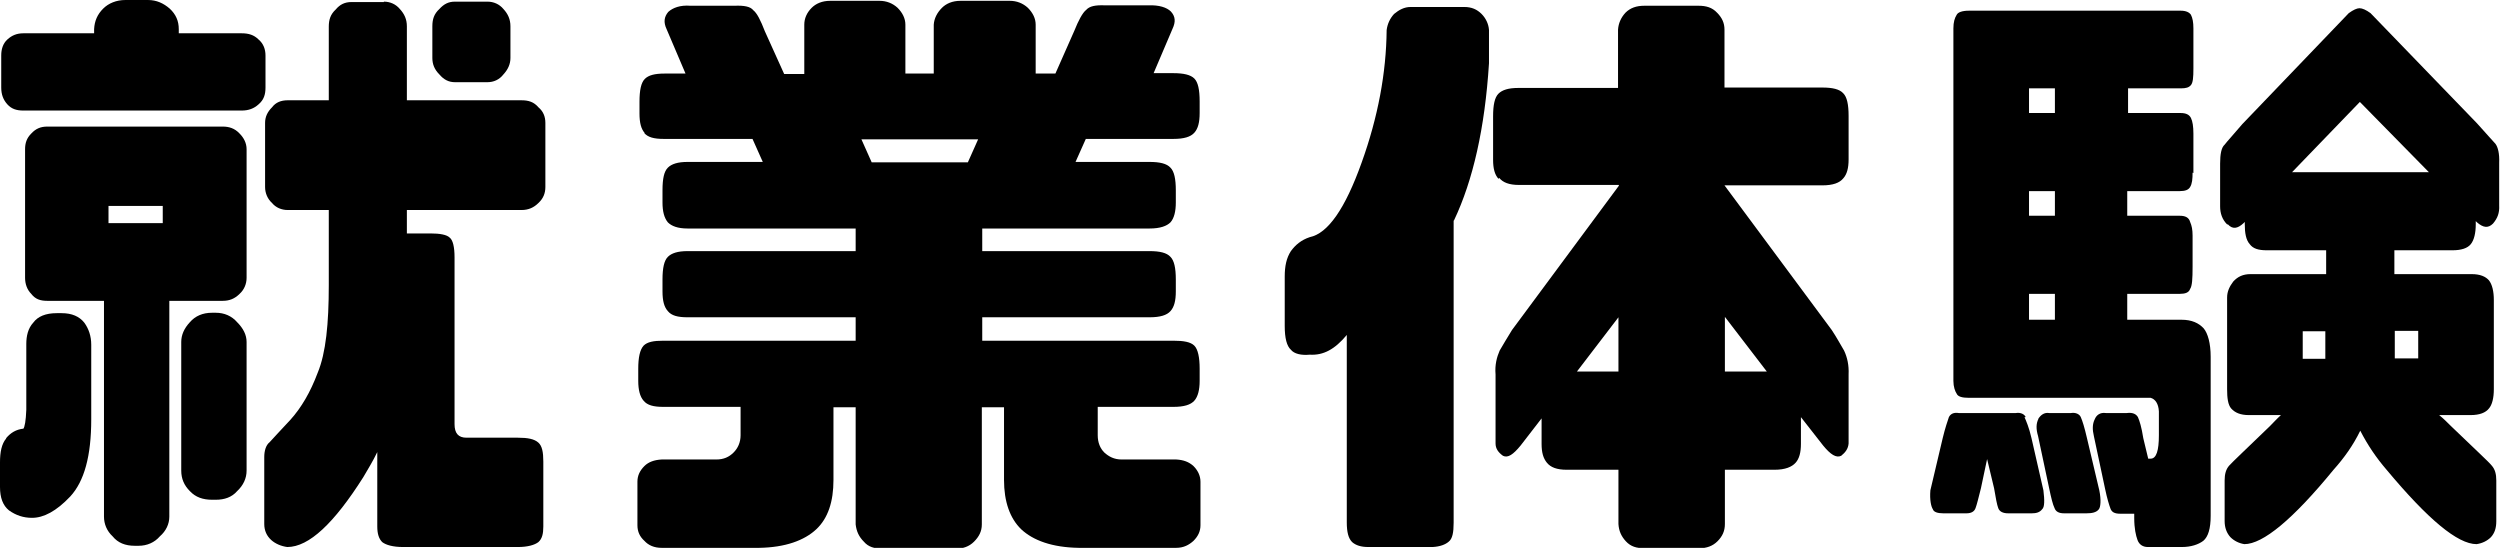 <?xml version="1.0" encoding="UTF-8"?><svg id="_レイヤー_2" xmlns="http://www.w3.org/2000/svg" viewBox="0 0 60.83 13.33"><g id="header"><path d="M.15,10.66c.11-.13.24-.21.42-.23.03-.04.06-.19.07-.46v-1.6c0-.19.04-.38.17-.52.11-.15.3-.23.57-.23h.12c.25,0,.43.08.55.23.11.15.17.33.17.54v1.81c0,.9-.17,1.51-.51,1.88-.34.36-.65.52-.93.52-.21,0-.39-.06-.56-.18-.15-.12-.22-.31-.22-.57v-.6c0-.25.04-.45.15-.58ZM.57,2.69c-.17,0-.29-.04-.39-.15-.1-.11-.15-.24-.15-.41v-.78c0-.15.04-.29.15-.39.11-.1.23-.15.39-.15h1.72v-.1c.01-.2.08-.36.22-.5.13-.13.32-.21.54-.21h.55c.21,0,.38.08.53.21.15.14.22.3.22.5v.1h1.53c.17,0,.3.04.41.15.12.1.17.24.17.39v.78c0,.17-.04.3-.17.41-.11.1-.24.15-.41.15H.57ZM4.12,7.32v5.25c0,.18-.08.35-.23.48-.13.15-.31.23-.52.23h-.09c-.23,0-.41-.07-.54-.23-.14-.13-.21-.3-.21-.48v-5.25h-1.38c-.17,0-.29-.04-.39-.17-.1-.1-.15-.24-.15-.39v-3.13c0-.15.04-.27.15-.38.11-.12.23-.17.39-.17h4.27c.15,0,.29.04.41.17.1.1.17.23.17.38v3.13c0,.15-.06.29-.17.39-.12.12-.25.17-.41.17h-1.3ZM3.96,5.01h-1.32v.42h1.32v-.42ZM5.77,11.95c-.13.15-.31.21-.52.21h-.09c-.22,0-.4-.06-.54-.21-.14-.14-.21-.3-.21-.5v-3.13c0-.17.07-.33.21-.48.13-.15.31-.23.54-.23h.09c.21,0,.39.08.52.23.15.15.23.31.23.48v3.13c0,.19-.08.36-.23.5ZM9.34.04c.15,0,.29.06.39.18.11.12.17.25.17.42v1.8h2.79c.17,0,.3.04.41.17.12.1.17.23.17.38v1.56c0,.15-.05.28-.17.39-.11.11-.24.17-.41.17h-2.79v.57h.58c.22,0,.39.03.46.1.08.06.12.23.12.48v4.06c0,.22.09.33.29.33h1.25c.24,0,.4.03.5.12.09.08.12.23.12.46v1.58c0,.18-.03.3-.12.38-.09.07-.26.12-.5.12h-2.79c-.25,0-.42-.05-.51-.12-.08-.08-.12-.2-.12-.38v-1.81c-.11.23-.23.42-.34.61-.71,1.12-1.32,1.7-1.85,1.7-.15-.02-.29-.08-.39-.17-.11-.1-.17-.23-.17-.39v-1.63c0-.15.04-.29.13-.36.08-.09.25-.27.51-.55.26-.29.48-.66.66-1.14.2-.48.27-1.2.27-2.13v-1.83h-1c-.15,0-.29-.06-.38-.17-.11-.1-.17-.24-.17-.39v-1.56c0-.15.06-.27.17-.38.09-.12.22-.17.38-.17h1V.65c0-.17.04-.3.17-.42.1-.12.22-.18.38-.18h.79ZM11.86.04c.15,0,.29.06.39.18.11.12.17.25.17.42v.77c0,.15-.06.28-.17.4-.1.13-.24.19-.39.19h-.79c-.15,0-.27-.06-.38-.19-.12-.12-.17-.25-.17-.4v-.77c0-.17.04-.3.17-.42.11-.12.22-.18.38-.18h.79Z"/><path d="M15.69,3.24c-.09-.1-.13-.25-.13-.48v-.28c0-.29.04-.47.13-.56.09-.09.24-.13.48-.13h.51l-.46-1.08c-.08-.17-.06-.3.04-.42.11-.1.29-.17.54-.15h1.07c.24-.01.39.02.46.11.09.07.18.25.28.51l.47,1.04h.49V.6c0-.15.06-.29.18-.41.1-.1.25-.17.45-.17h1.2c.17,0,.32.06.44.17.12.12.19.26.19.41v1.19h.69V.6c.01-.15.08-.29.2-.41.1-.1.25-.17.45-.17h1.2c.17,0,.32.06.44.17.12.12.19.26.19.41v1.19h.48l.46-1.04c.1-.25.2-.44.29-.51.08-.09.22-.12.46-.11h1.06c.25-.01.44.05.54.15.11.12.12.25.04.42l-.46,1.08h.48c.25,0,.42.04.51.13s.13.27.13.56v.28c0,.23-.04.38-.13.48s-.25.15-.51.15h-2.13l-.25.56h1.8c.25,0,.42.04.51.14.09.09.13.27.13.55v.3c0,.21-.04.38-.13.48-.09.09-.25.15-.51.15h-4.07v.55h4.07c.25,0,.42.04.51.14.09.09.13.27.13.55v.29c0,.23-.04.38-.13.48s-.25.15-.51.15h-4.07v.57h4.65c.25,0,.42.03.51.12.09.09.13.29.13.56v.3c0,.21-.04.38-.13.48s-.25.15-.51.15h-1.84v.69c0,.18.06.32.16.42.11.1.24.17.42.17h1.33c.18.01.31.06.42.16.1.1.17.23.17.38v1.06c0,.15-.06.27-.17.38-.11.1-.24.17-.42.17h-2.37c-.65-.01-1.11-.18-1.4-.45-.28-.27-.42-.68-.42-1.2v-1.77h-.54v2.85c0,.17-.07.3-.19.42s-.27.17-.44.17h-1.79c-.19,0-.34-.04-.45-.17-.12-.12-.18-.25-.2-.42v-2.85h-.54v1.77c0,.52-.13.93-.42,1.2s-.75.44-1.39.45h-2.37c-.18,0-.32-.06-.42-.17-.11-.1-.17-.22-.17-.38v-1.06c0-.15.06-.27.17-.38.1-.1.24-.15.42-.16h1.33c.18,0,.31-.06.42-.17.1-.1.17-.24.17-.42v-.69h-1.88c-.24,0-.39-.04-.48-.15-.09-.1-.13-.27-.13-.48v-.3c0-.27.04-.46.13-.56.09-.09.24-.12.48-.12h4.68v-.57h-4.09c-.24,0-.39-.04-.48-.15-.09-.1-.13-.25-.13-.48v-.29c0-.28.04-.46.13-.55.09-.09.24-.14.48-.14h4.09v-.55h-4.09c-.24,0-.39-.06-.48-.15-.09-.11-.13-.27-.13-.48v-.3c0-.29.04-.46.13-.55.09-.09.24-.14.48-.14h1.83l-.25-.56h-2.16c-.24,0-.39-.04-.48-.15ZM20.96,3.39l.25.56h2.34l.25-.56h-2.85Z"/><path d="M35.37,5.37v7.35c0,.24-.03.39-.12.46-.08.07-.21.12-.39.13h-1.57c-.17,0-.3-.04-.39-.12-.09-.09-.13-.24-.13-.48v-4.56c-.29.35-.57.5-.9.48-.21.02-.38-.02-.46-.12-.1-.09-.15-.28-.15-.58v-1.2c0-.25.04-.45.15-.62.11-.15.25-.27.46-.34.44-.09.86-.69,1.26-1.81.4-1.11.6-2.19.61-3.23.02-.15.08-.28.18-.39.12-.1.25-.17.4-.17h1.31c.18,0,.31.06.42.17.1.1.17.24.18.39v.81c-.1,1.58-.39,2.85-.85,3.82ZM36.46,4.35c-.09-.1-.13-.25-.13-.46v-1.06c0-.28.04-.46.13-.55.09-.09.24-.14.48-.14h2.43V.72c.01-.15.07-.29.18-.41.12-.12.27-.17.46-.17h1.32c.18,0,.33.04.45.17.12.12.18.25.18.41v1.41h2.38c.25,0,.42.04.51.14.09.09.13.27.13.55v1.06c0,.21-.04.36-.13.46-.09.11-.25.17-.51.17h-2.38l2.61,3.52c.12.18.21.35.3.5.08.17.12.36.11.58v1.68c-.01.13-.08.22-.18.3-.12.06-.26-.03-.44-.25l-.54-.69v.65c0,.21-.04.36-.13.46s-.25.17-.51.17h-1.21v1.32c0,.17-.06.3-.18.42-.12.12-.27.17-.45.17h-1.32c-.2,0-.34-.04-.46-.17-.11-.12-.17-.25-.18-.42v-1.32h-1.26c-.24,0-.39-.06-.48-.17s-.13-.25-.13-.46v-.62l-.51.66c-.18.22-.31.31-.43.25-.11-.08-.18-.17-.18-.3v-1.68c-.02-.23.03-.42.1-.58.09-.15.18-.31.3-.5l2.6-3.51v-.02h-2.43c-.24,0-.39-.06-.48-.17ZM39.38,7.72l-1.01,1.32h1.01v-1.32ZM41.97,9.04h1.02l-1.02-1.33v1.33Z"/><path d="M49.26,10.15c.04.09.11.25.17.51l.29,1.27c.03.24.03.41-.03.46-.06.08-.15.1-.25.1h-.58c-.12,0-.21-.04-.24-.13-.03-.08-.06-.24-.1-.48l-.17-.71-.15.71c-.06.24-.1.4-.13.48-.03.09-.11.13-.22.13h-.57c-.13,0-.23-.03-.25-.1-.04-.06-.08-.22-.06-.46l.3-1.27c.06-.25.12-.42.15-.51.04-.08.12-.12.24-.1h1.39c.12-.02.21.03.24.1ZM53.35,4.2c0,.15-.01.27-.06.35-.04.07-.12.1-.25.1h-1.28v.6h1.28c.13,0,.22.04.25.15.04.09.06.19.06.33v.76c0,.29-.01.47-.06.54-.03.09-.12.12-.25.12h-1.28v.63h1.32c.25,0,.42.08.54.21.1.12.17.36.17.69v3.87c0,.31-.06.51-.18.61-.12.09-.3.15-.52.15h-.83c-.12,0-.21-.06-.25-.17s-.08-.28-.08-.54v-.1h-.34c-.14,0-.21-.04-.24-.13-.03-.08-.08-.24-.13-.48l-.27-1.27c-.04-.17-.04-.3.02-.42.04-.1.13-.17.27-.15h.51c.15-.02.23.03.27.1.04.09.09.25.13.51l.12.5h.06c.14,0,.2-.2.2-.57v-.58c-.01-.19-.09-.3-.2-.33h-4.42c-.17,0-.27-.03-.3-.1-.04-.06-.08-.17-.08-.31V.69c0-.15.03-.25.08-.33.03-.06.13-.1.3-.1h5.15c.13,0,.21.04.25.1.04.08.06.18.06.33v.98c0,.21-.01.34-.06.4s-.12.08-.25.08h-1.28v.6h1.28c.13,0,.21.04.25.12.04.08.06.21.06.38v.96ZM49.37,2.75h.63v-.6h-.63v.6ZM49.37,5.25h.63v-.6h-.63v.6ZM49.37,7.78h.63v-.63h-.63v.63ZM49.59,10.2c.06-.1.15-.17.27-.15h.53c.12-.02.21.03.24.1.04.09.09.25.15.51l.3,1.27c.05.24.03.41-.01.46-.06.08-.17.1-.3.1h-.55c-.12,0-.2-.04-.23-.13-.04-.08-.08-.24-.13-.48l-.27-1.27c-.05-.17-.05-.3.01-.42ZM54.19,5.46c-.12-.12-.17-.27-.17-.44v-1.04c0-.23.03-.39.11-.46.06-.08.21-.24.43-.5l2.59-2.7c.11-.08.2-.12.26-.12.07,0,.16.04.27.12l2.59,2.68c.23.26.38.42.45.5.06.08.1.24.09.46v1.04c.01.18-.04.31-.15.44-.12.12-.24.1-.39-.03l-.03-.03v.08c0,.21-.04.38-.12.48-.08.1-.23.15-.45.15h-1.41v.58h1.88c.21,0,.34.06.42.15.08.1.12.27.12.48v2.17c0,.21-.04.38-.12.47-.08.1-.22.16-.45.16h-.76c.1.08.2.18.29.27.58.56.92.87.99.96.08.09.11.21.11.36v.99c0,.17-.04.29-.13.39-.09.09-.21.15-.35.17-.46,0-1.18-.6-2.19-1.81-.25-.29-.46-.6-.64-.95-.17.35-.39.66-.65.95-.99,1.21-1.72,1.81-2.17,1.81-.13-.02-.25-.08-.34-.17-.09-.1-.14-.23-.14-.39v-.99c0-.15.03-.27.11-.36.08-.09.41-.4.99-.96.09-.09.18-.19.27-.27h-.78c-.21,0-.34-.06-.43-.16-.08-.09-.1-.26-.1-.47v-2.23c0-.15.06-.27.15-.39.11-.12.24-.18.42-.18h1.84v-.58h-1.44c-.21,0-.34-.04-.42-.15-.09-.1-.12-.27-.12-.48v-.06l-.03.03c-.15.14-.27.15-.38.03ZM55.77,4.19h3.33l-1.68-1.71-1.65,1.71ZM56.58,8.73v-.67h-.55v.67h.55ZM58.84,8.05h-.57v.67h.57v-.67Z"/></g></svg>